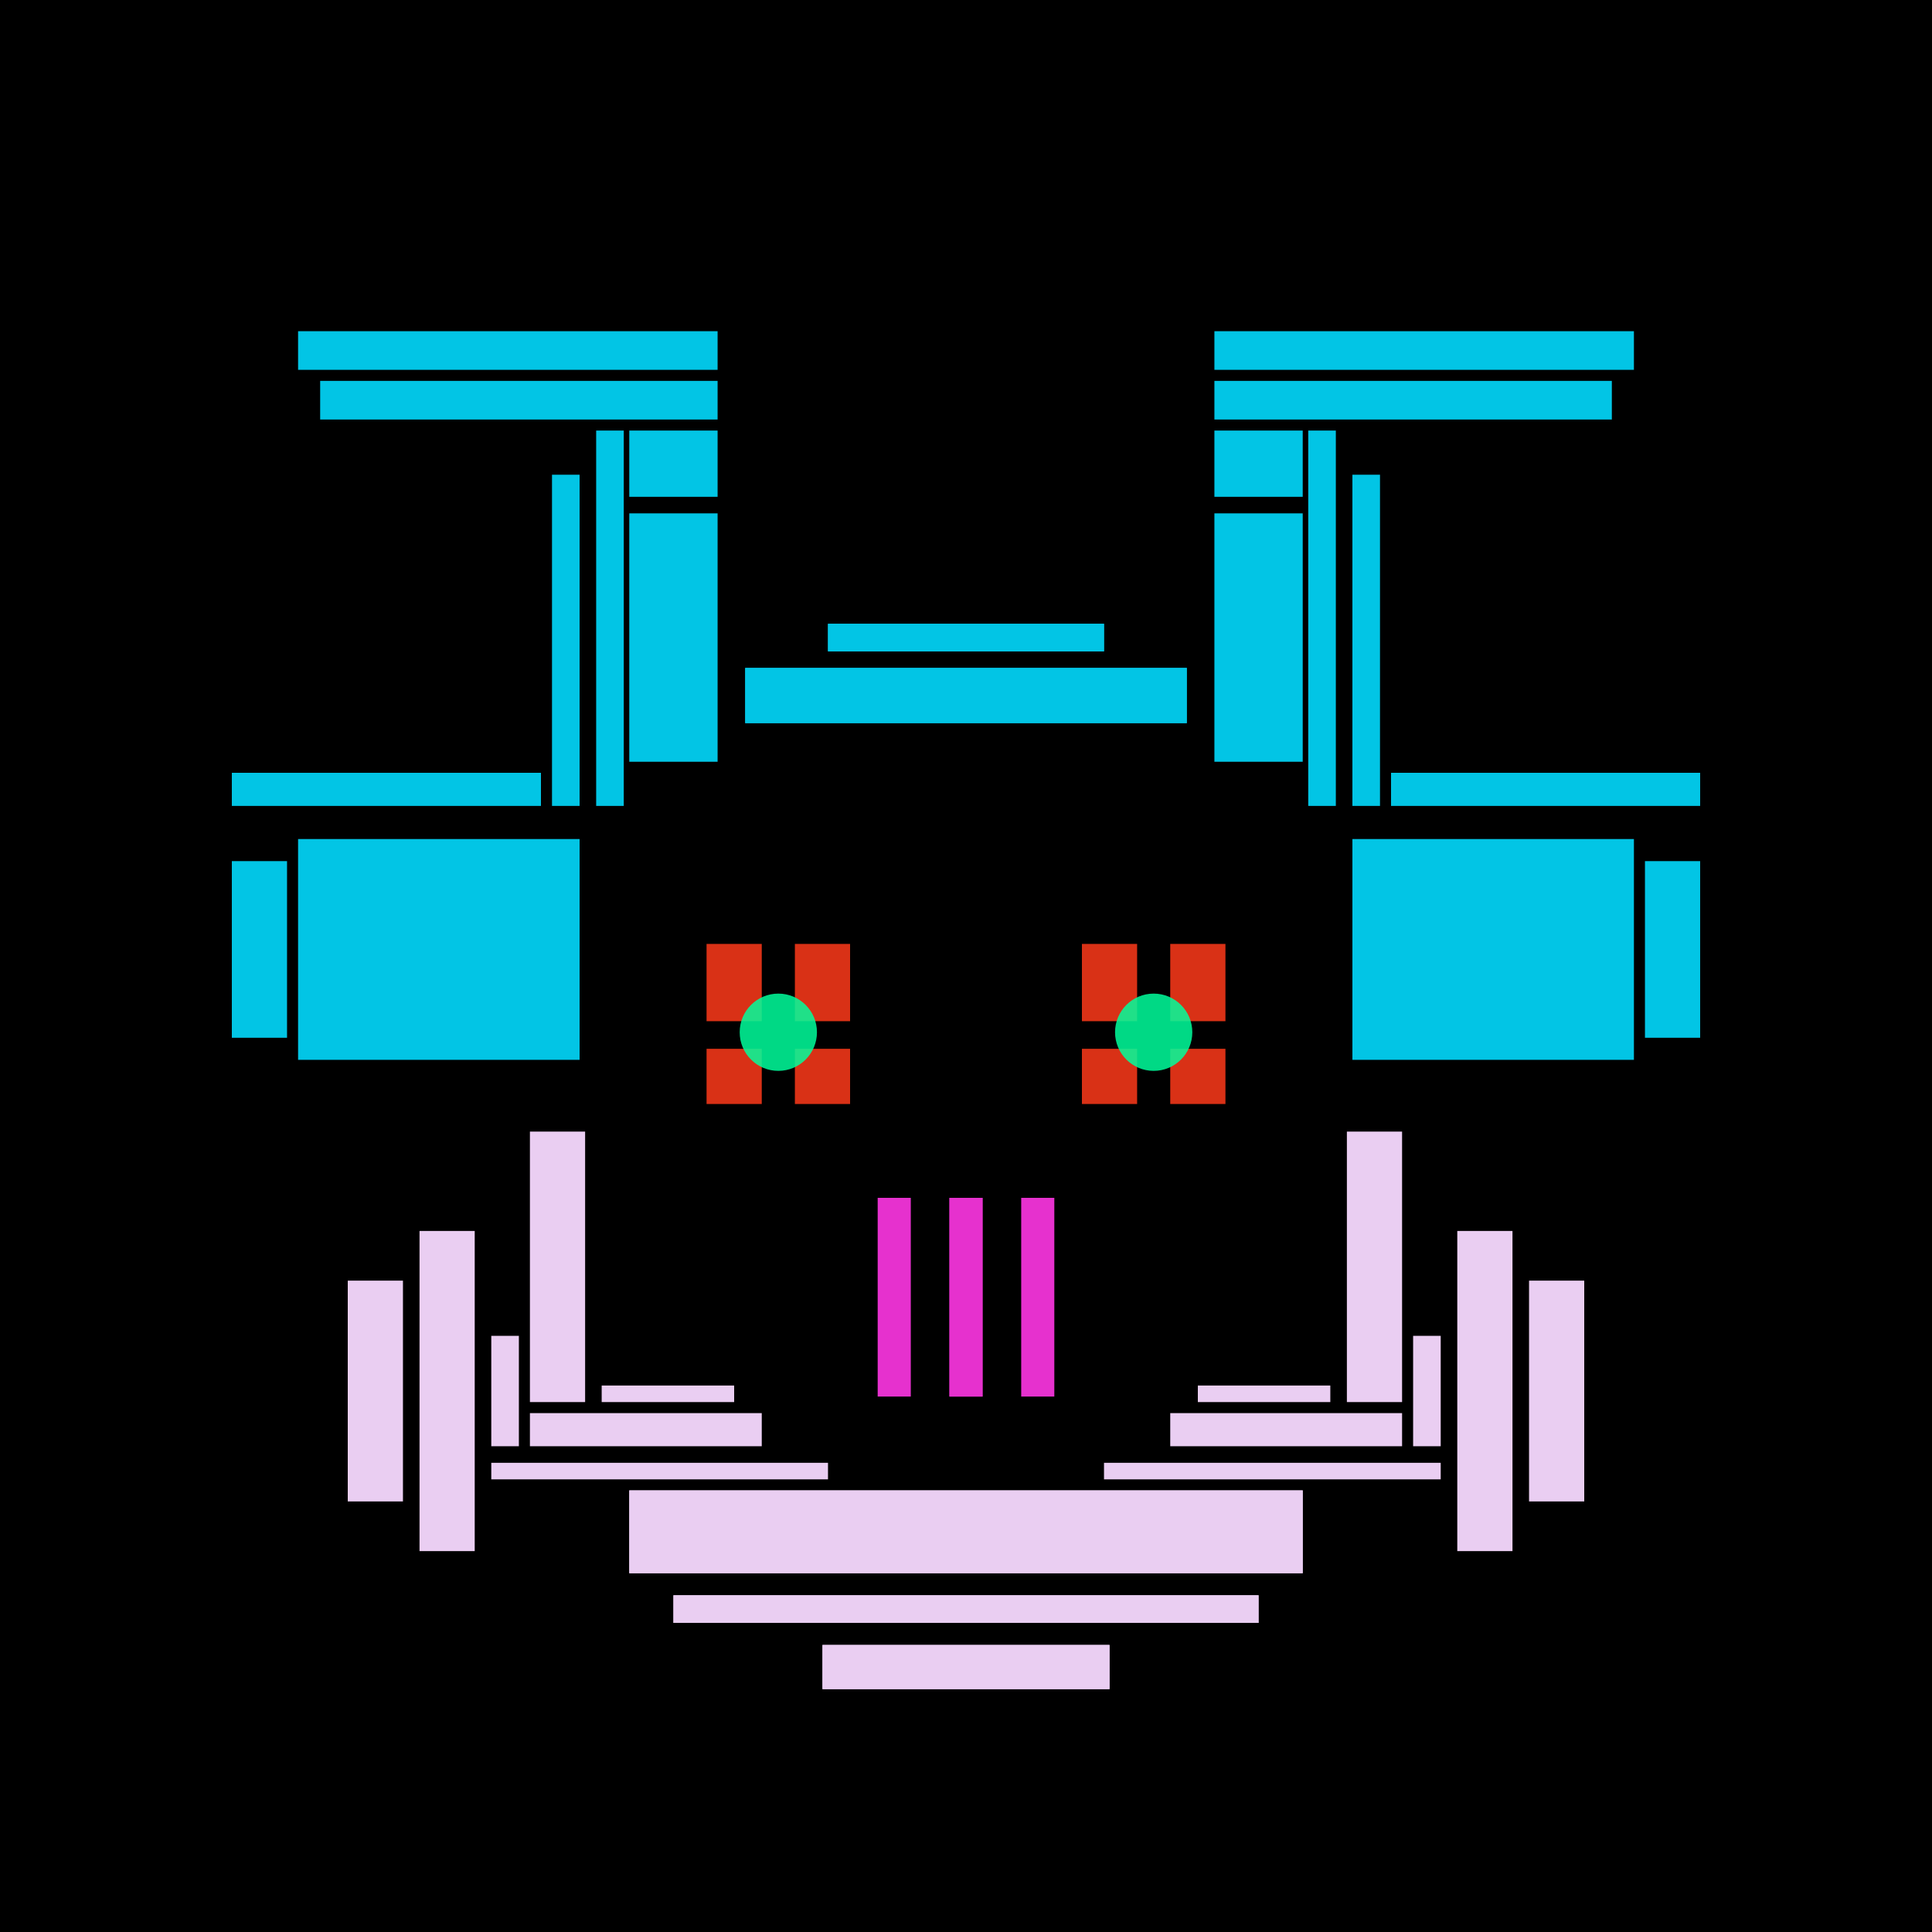 <svg xmlns='http://www.w3.org/2000/svg' preserveAspectRatio='xMinYMin meet' viewBox='0 0 350 350'> <filter id='neon' y='-2' x='-1' width='350' height='350'><feDropShadow flood-color='#3f285e' dx='0' dy='5' flood-opacity='1' stdDeviation='2' result='shadow'/><feOffset in='StrokePaint' dx='0' dy='2' result='offStrPnt'/><feFlood flood-color='#E0F2F3' flood-opacity='0.2' result='flood1' /><feOffset in='SourceGraphic' dx='0' dy='-1' result='offFlood'/><feOffset in='SourceGraphic' dx='0' dy='3' result='offShadow'/><feComposite in='flood1' in2='offFlood' operator='in'  result='cmpFlood' /><feComposite in='shadow' in2='offShadow' operator='in'  result='cmpSha' /><feGaussianBlur in='offStrPnt' stdDeviation='3.5' result='bStrokeP'/><feGaussianBlur in='cmpFlood' stdDeviation='0.8' result='bFlood'/><feGaussianBlur in='cmpSha' stdDeviation='0.4' result='bShadow'/><feMerge><feMergeNode in='bStrokeP'/><feMergeNode in='SourceGraphic'/><feMergeNode in='bFlood'/><feMergeNode in='bshadow'/></feMerge></filter><rect width='100%'  height='100%' fill='#000000'/> <g filter='url(#neon)' ><rect x='96 ' y= '201' width='10 ' height=  '49 '  fill= '#EACEF2' /><rect x='89 ' y= '238' width='5  ' height=  '20 '  fill= '#EACEF2' /><rect x='76 ' y= '219' width='10 ' height=  '58 '  fill= '#EACEF2' /><rect x='63 ' y= '228' width='10 ' height=  '40 '  fill= '#EACEF2' /><rect x='89 ' y= '261' width='61 ' height=  '3  '  fill= '#EACEF2' /><rect x='114' y= '266' width='122' height=  '15 '  fill= '#EACEF2' /><rect x='122' y= '285' width='106' height=  '5  '  fill= '#EACEF2' /><rect x='149' y= '294' width='52 ' height=  '8  '  fill= '#EACEF2' /><rect x='109' y= '247' width='24 ' height=  '3  '  fill= '#EACEF2' /><rect x='96 ' y= '252' width='42 ' height=  '6  '  fill= '#EACEF2' /><rect x='96 ' y= '201' width='10 ' height=  '49 '  fill= '#EACEF2' transform= 'scale(-1,1) translate(-350,0)'/><rect x='89 ' y= '238' width='5  ' height=  '20 '  fill= '#EACEF2' transform= 'scale(-1,1) translate(-350,0)'/><rect x='76 ' y= '219' width='10 ' height=  '58 '  fill= '#EACEF2' transform= 'scale(-1,1) translate(-350,0)'/><rect x='63 ' y= '228' width='10 ' height=  '40 '  fill= '#EACEF2' transform= 'scale(-1,1) translate(-350,0)'/><rect x='89 ' y= '261' width='61 ' height=  '3  '  fill= '#EACEF2' transform= 'scale(-1,1) translate(-350,0)'/><rect x='114' y= '266' width='122' height=  '15 '  fill= '#EACEF2' transform= 'scale(-1,1) translate(-350,0)'/><rect x='122' y= '285' width='106' height=  '5  '  fill= '#EACEF2' transform= 'scale(-1,1) translate(-350,0)'/><rect x='149' y= '294' width='52 ' height=  '8  '  fill= '#EACEF2' transform= 'scale(-1,1) translate(-350,0)'/><rect x='109' y= '247' width='24 ' height=  '3  '  fill= '#EACEF2' transform= 'scale(-1,1) translate(-350,0)'/><rect x='96 ' y= '252' width='42 ' height=  '6  '  fill= '#EACEF2' transform= 'scale(-1,1) translate(-350,0)'/><rect x='135' y= '117' width='80 ' height=  '10 '  fill= '#02C5E5' /><rect x='150' y= '109' width='50 ' height=  '5  '  fill= '#02C5E5' /><rect x='114' y= '89 ' width='16 ' height=  '45 '  fill= '#02C5E5' /><rect x='58 ' y= '65 ' width='72 ' height=  '7  '  fill= '#02C5E5' /><rect x='54 ' y= '148' width='51 ' height=  '40 '  fill= '#02C5E5' /><rect x='108' y= '74 ' width='5  ' height=  '68 '  fill= '#02C5E5' /><rect x='42 ' y= '136' width='56 ' height=  '6  '  fill= '#02C5E5' /><rect x='54 ' y= '56 ' width='76 ' height=  '7  '  fill= '#02C5E5' /><rect x='114' y= '74 ' width='16 ' height=  '12 '  fill= '#02C5E5' /><rect x='100' y= '82 ' width='5  ' height=  '60 '  fill= '#02C5E5' /><rect x='42 ' y= '152' width='10 ' height=  '32 '  fill= '#02C5E5' /><rect x='135' y= '117' width='80 ' height=  '10 '  fill= '#02C5E5' transform= 'scale(-1,1) translate(-350,0)'/><rect x='150' y= '109' width='50 ' height=  '5  '  fill= '#02C5E5' transform= 'scale(-1,1) translate(-350,0)'/><rect x='114' y= '89 ' width='16 ' height=  '45 '  fill= '#02C5E5' transform= 'scale(-1,1) translate(-350,0)'/><rect x='58 ' y= '65 ' width='72 ' height=  '7  '  fill= '#02C5E5' transform= 'scale(-1,1) translate(-350,0)'/><rect x='54 ' y= '148' width='51 ' height=  '40 '  fill= '#02C5E5' transform= 'scale(-1,1) translate(-350,0)'/><rect x='108' y= '74 ' width='5  ' height=  '68 '  fill= '#02C5E5' transform= 'scale(-1,1) translate(-350,0)'/><rect x='42 ' y= '136' width='56 ' height=  '6  '  fill= '#02C5E5' transform= 'scale(-1,1) translate(-350,0)'/><rect x='54 ' y= '56 ' width='76 ' height=  '7  '  fill= '#02C5E5' transform= 'scale(-1,1) translate(-350,0)'/><rect x='114' y= '74 ' width='16 ' height=  '12 '  fill= '#02C5E5' transform= 'scale(-1,1) translate(-350,0)'/><rect x='100' y= '82 ' width='5  ' height=  '60 '  fill= '#02C5E5' transform= 'scale(-1,1) translate(-350,0)'/><rect x='42 ' y= '152' width='10 ' height=  '32 '  fill= '#02C5E5' transform= 'scale(-1,1) translate(-350,0)'/><rect x='172' y= '213' width='6  ' height=  '36 '  fill= '#e631ce' /><rect x='159' y= '213' width='6  ' height=  '36 '  fill= '#e631ce' /><rect x='172' y= '213' width='6  ' height=  '36 '  fill= '#e631ce' transform= 'scale(-1,1) translate(-350,0)'/><rect x='159' y= '213' width='6  ' height=  '36 '  fill= '#e631ce' transform= 'scale(-1,1) translate(-350,0)'/></g><g fill-opacity='0.85'><rect x='128' y= '186' width='10 ' height=  '10 '  fill= '#FF3A1A' filter='url(#neon)'  /><rect x='144' y= '186' width='10 ' height=  '10 '  fill= '#FF3A1A' filter='url(#neon)'  /><rect x='144' y= '167' width='10 ' height=  '14 '  fill= '#FF3A1A' filter='url(#neon)'  /><rect x='128' y= '167' width='10 ' height=  '14 '  fill= '#FF3A1A' filter='url(#neon)'  /><circle cx='141' cy='183' r ='7  '  fill= '#00FF9D' filter='url(#neon)'  /><rect x='128' y= '186' width='10 ' height=  '10 '  fill= '#FF3A1A' filter='url(#neon)'  transform= 'scale(-1,1) translate(-350,0)'/><rect x='144' y= '186' width='10 ' height=  '10 '  fill= '#FF3A1A' filter='url(#neon)'  transform= 'scale(-1,1) translate(-350,0)'/><rect x='144' y= '167' width='10 ' height=  '14 '  fill= '#FF3A1A' filter='url(#neon)'  transform= 'scale(-1,1) translate(-350,0)'/><rect x='128' y= '167' width='10 ' height=  '14 '  fill= '#FF3A1A' filter='url(#neon)'  transform= 'scale(-1,1) translate(-350,0)'/><circle cx='141' cy='183' r ='7  '  fill= '#00FF9D' filter='url(#neon)'  transform= 'scale(-1,1) translate(-350,0)'/></g></svg>